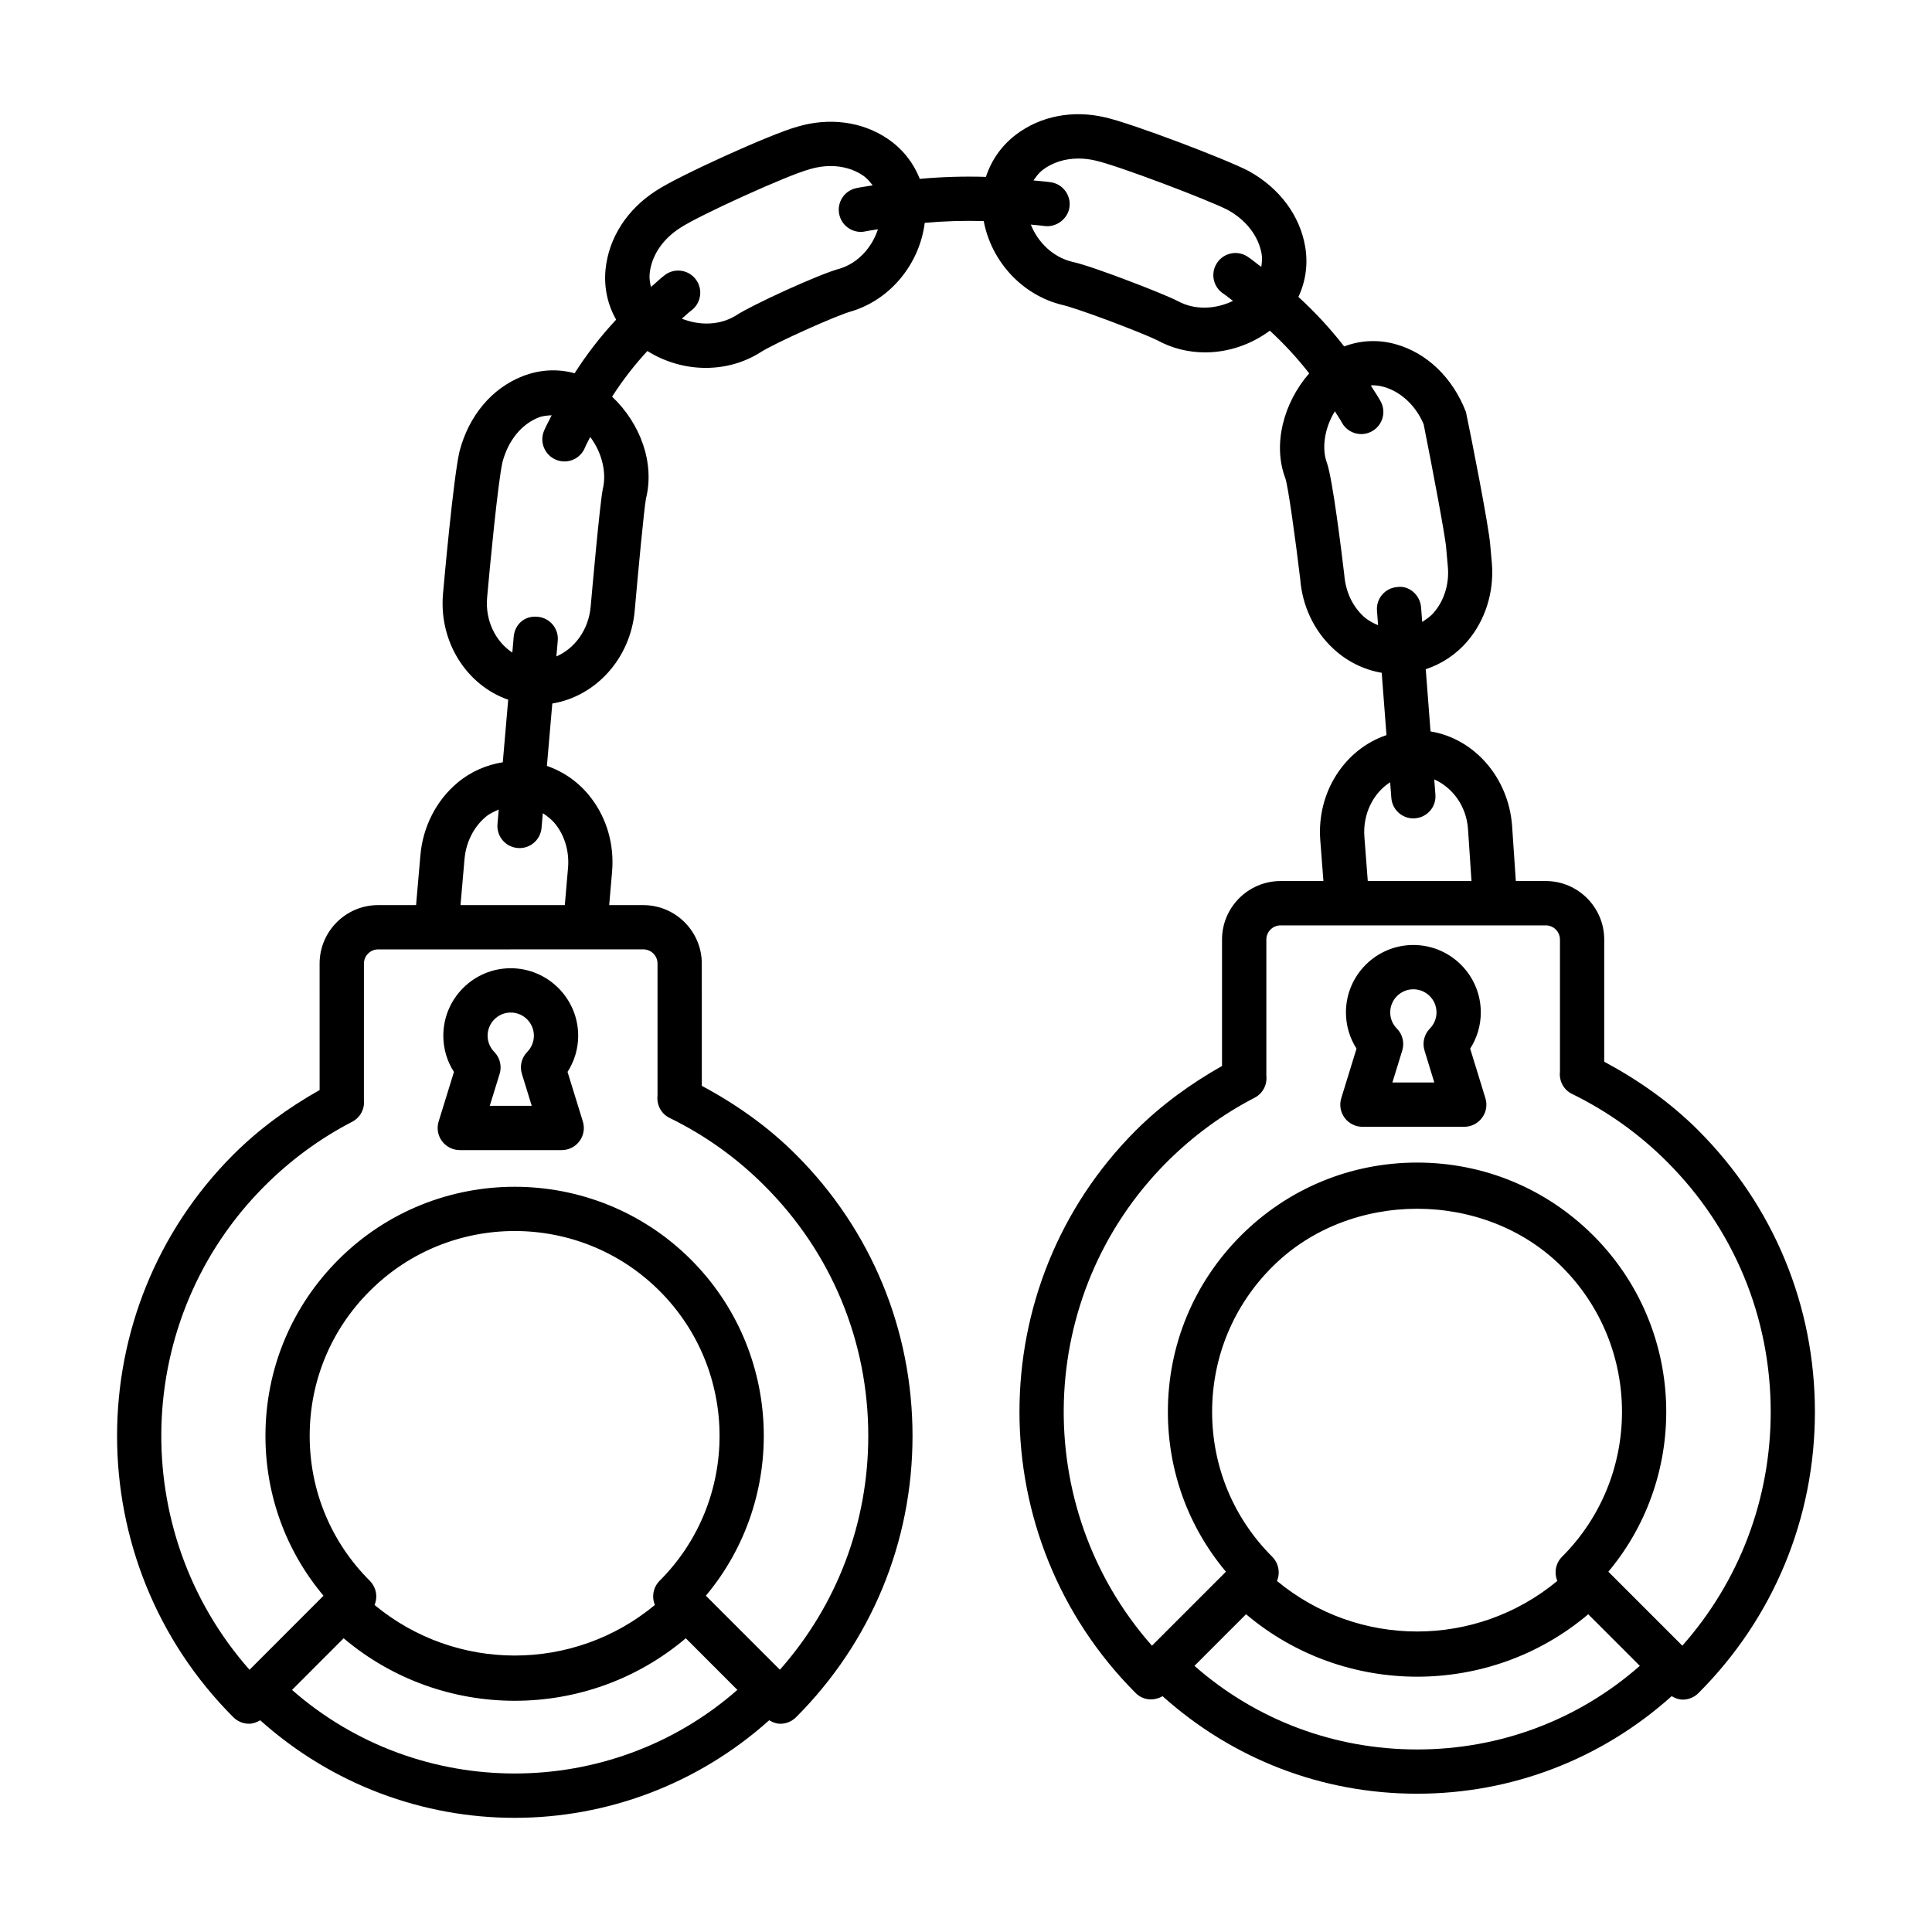 <?xml version="1.0" encoding="UTF-8"?>
<!-- Uploaded to: SVG Find, www.svgrepo.com, Generator: SVG Find Mixer Tools -->
<svg fill="#000000" width="800px" height="800px" version="1.1" viewBox="144 144 512 512" xmlns="http://www.w3.org/2000/svg">
 <g>
  <path d="m594.1 443.59c-7.363-7.363-15.84-13.34-24.965-18.223v-32.379c0-8.547-6.957-15.504-15.488-15.504h-7.938l-0.996-14.73c-0.992-12.836-10.129-23.051-21.609-24.918l-1.266-16.48c4.195-1.402 8.016-3.883 11.035-7.41 4.711-5.512 7.086-12.969 6.5-20.512l-0.445-4.981c-0.328-4.781-5.184-29.398-6.441-35.285-3.519-9.074-10.305-15.617-18.609-17.949-4.707-1.316-9.445-1.023-13.66 0.59-3.644-4.684-7.688-9.074-12.133-13.129 1.895-4.004 2.609-8.605 1.801-13.312-1.402-8.258-6.801-15.531-14.957-20.039-6.168-3.219-31.148-12.695-38.059-14.227-8.602-2.031-17.207-0.328-23.676 4.609-3.844 2.934-6.519 6.856-7.914 11.164-5.871-0.184-11.719-0.008-17.535 0.527-1.66-4.231-4.566-7.988-8.586-10.676-6.727-4.523-15.414-5.668-23.875-3.148-6.914 1.902-31.262 12.926-37.344 16.918-7.742 4.926-12.652 12.566-13.469 20.941-0.469 4.809 0.594 9.391 2.812 13.27-4.106 4.402-7.785 9.145-11.008 14.207-4.402-1.215-9.199-1.02-13.809 0.793-8.117 3.191-14.199 10.422-16.676 19.84l-0.043 0.188c-1.617 7.113-4.078 34.539-4.352 37.66-1.102 12.801 6.336 24.23 17.281 28.039l-1.434 16.566c-4.356 0.707-8.531 2.5-12.066 5.477-5.555 4.668-9.117 11.637-9.762 19.125l-1.156 13.254-10.059 0.004c-8.547 0-15.504 6.957-15.504 15.504l0.004 33.504c-8.297 4.684-16.043 10.305-22.859 17.109-41.094 41.109-41.094 107.98 0 149.11 1.102 1.09 2.59 1.719 4.152 1.719 1.07 0 2.055-0.387 2.957-0.922 19.16 17.156 43.262 25.859 67.438 25.859 24.18 0 48.281-8.699 67.453-25.859 0.902 0.539 1.887 0.926 2.957 0.926 1.562 0 3.047-0.629 4.152-1.719 19.91-19.926 30.875-46.406 30.875-74.559 0-28.156-10.965-54.637-30.875-74.531-7.363-7.379-15.832-13.355-24.965-18.246l-0.004-32.387c0-8.547-6.957-15.504-15.488-15.504h-9.055l0.766-8.848c0.613-7.156-1.375-14.129-5.625-19.641-3.086-4.012-7.125-6.848-11.648-8.402l1.434-16.539c11.418-1.871 20.719-11.832 21.84-24.629 0.887-10.133 2.504-27.223 2.977-29.656 2.375-9.488-1.48-19.945-8.969-27.031 2.746-4.301 5.871-8.332 9.344-12.094 4.699 2.93 10.086 4.469 15.457 4.469 5.055 0 10.078-1.332 14.457-4.094 3.465-2.289 20.324-9.906 24.332-10.949 10.43-3.227 17.93-12.754 19.258-23.395 5.184-0.465 10.398-0.625 15.637-0.473 1.977 10.578 10.074 19.625 20.859 22.234 1.418 0.301 5.91 1.762 12.754 4.324 5.324 2.019 10.594 4.137 12.367 5.023 3.938 2.176 8.316 3.219 12.695 3.219 6.031 0 12.094-2 17.141-5.754 3.816 3.512 7.297 7.289 10.434 11.312-6.863 7.894-9.711 18.914-6.305 27.836 0.73 2.191 2.606 15.645 3.922 26.625 0.543 7.156 3.648 13.727 8.73 18.465 3.711 3.465 8.156 5.625 12.871 6.426l1.266 16.516c-10.977 3.699-18.535 15.055-17.543 27.871l0.832 10.805h-11.367c-8.547 0-15.504 6.957-15.504 15.504v33.504c-8.285 4.684-16.031 10.289-22.859 17.094-41.094 41.125-41.094 108 0 149.11 1.934 1.934 4.844 2.133 7.094 0.801 18.566 16.652 42.262 25.867 67.465 25.852 25.188 0 48.891-9.199 67.457-25.848 0.918 0.543 1.902 0.914 2.938 0.914 1.504 0 3.008-0.574 4.152-1.719 19.91-19.91 30.875-46.391 30.875-74.547 0-28.145-10.961-54.625-30.871-74.551zm-372.71 148.26 6.836-6.848 6.844-6.844c26.09 22.074 64.582 22.105 90.672 0l13.672 13.68c-33.648 29.539-84.371 29.539-118.02 0.012zm96.164-22.516c-21.543 17.867-52.73 17.867-74.293 0 0.297-0.707 0.457-1.473 0.457-2.258 0-1.562-0.629-3.047-1.719-4.152-10.277-10.25-15.93-23.891-15.93-38.402 0-14.516 5.652-28.156 15.93-38.402 21.156-21.184 55.652-21.184 76.805 0 21.184 21.168 21.184 55.637 0 76.805-1.727 1.73-2.137 4.277-1.25 6.41zm-3.055-173.74c2.074 0 3.75 1.688 3.75 3.766v34.98c-0.266 2.398 0.906 4.801 3.191 5.914 9.359 4.566 17.836 10.621 25.207 18.02 17.707 17.691 27.453 41.223 27.453 66.242 0 23.051-8.27 44.848-23.418 61.977l-19.617-19.617c21.707-25.922 20.387-64.707-3.957-89.066-25.75-25.723-67.633-25.75-93.41 0-12.48 12.48-19.352 29.07-19.352 46.707 0 15.672 5.426 30.516 15.387 42.367l-8.473 8.48-11.137 11.145c-32.465-36.77-31.117-93.109 4.023-128.23 6.871-6.871 14.672-12.598 23.188-17.004 2.215-1.148 3.363-3.504 3.106-5.844l0.004-36.066c0-2.074 1.688-3.766 3.766-3.766zm-23.199-33.062c2.445 3.176 3.594 7.258 3.234 11.48l-0.852 9.848h-27.641l1.066-12.238c0.387-4.41 2.434-8.473 5.625-11.152 1.047-0.883 2.246-1.41 3.438-1.926l-0.332 3.844c-0.285 3.219 2.106 6.07 5.34 6.34 0.172 0.016 0.344 0.027 0.5 0.027 3.019 0 5.582-2.305 5.84-5.367l0.336-3.883c1.258 0.828 2.469 1.758 3.445 3.027zm9.23-57.758c-0.535 6.141-4.25 11.094-9.078 13.188l0.359-4.172c0.285-3.219-2.106-6.07-5.34-6.34-3.551-0.344-6.07 2.117-6.34 5.34l-0.359 4.152c-4.402-2.894-7.207-8.395-6.684-14.531 0.715-8.16 2.848-30.445 4.078-35.969 1.531-5.727 5.023-10.02 9.59-11.809 1.156-0.449 2.301-0.516 3.438-0.578-0.652 1.395-1.453 2.715-2.035 4.144-1.23 2.992 0.199 6.414 3.207 7.644 0.73 0.301 1.473 0.445 2.219 0.445 2.305 0 4.496-1.375 5.426-3.648 0.402-0.98 0.961-1.879 1.398-2.844 3.281 4.367 4.352 9.699 3.34 13.793-0.812 4.117-2.816 26.703-3.219 31.184zm66.086-89.602c-5.352 1.375-23.402 9.676-27.496 12.383-4.262 2.676-9.648 2.801-14.438 0.895 0.871-0.707 1.645-1.512 2.543-2.184 2.59-1.945 3.121-5.609 1.188-8.203-1.945-2.621-5.668-3.121-8.203-1.188-1.312 0.98-2.449 2.141-3.707 3.18-0.23-1.109-0.469-2.223-0.344-3.465 0.457-4.781 3.406-9.219 8.16-12.238 5.168-3.391 28.441-13.941 34.109-15.457l0.172-0.059c1.859-0.559 3.723-0.832 5.523-0.832 3.137 0 6.082 0.832 8.516 2.461 1.105 0.738 1.879 1.699 2.629 2.66-1.453 0.266-2.918 0.422-4.359 0.734-3.164 0.672-5.184 3.793-4.496 6.957 0.586 2.75 3.019 4.637 5.727 4.637 0.402 0 0.816-0.043 1.23-0.145 1.094-0.234 2.203-0.344 3.297-0.551-1.59 4.84-5.258 8.922-10.051 10.414zm111.64-0.438c-1.23-0.883-2.356-1.879-3.625-2.711-2.676-1.789-6.34-1.047-8.117 1.676-1.789 2.703-1.031 6.34 1.676 8.117 0.898 0.594 1.691 1.305 2.57 1.922-4.668 2.254-10.137 2.496-14.605 0.066-2.117-1.09-7.871-3.434-13.711-5.625-3.992-1.516-11.191-4.152-14.285-4.797-5.098-1.23-9.078-5.102-10.984-9.863 1.195 0.145 2.387 0.195 3.582 0.371 2.961 0.457 6.184-1.719 6.656-4.938 0.473-3.191-1.73-6.184-4.938-6.656-1.531-0.227-3.062-0.301-4.594-0.477 0.691-0.992 1.398-1.984 2.445-2.785 2.606-1.988 5.91-3.019 9.477-3.019 1.461 0 2.961 0.172 4.496 0.531 5.926 1.316 30 10.465 35.109 13.109 4.879 2.703 8.145 6.969 8.945 11.695 0.203 1.191 0.043 2.289-0.098 3.383zm30.656 91.102 0.297 3.852c-1.379-0.59-2.731-1.281-3.902-2.375-2.934-2.75-4.723-6.57-5.066-11.035-0.688-5.812-3.047-25.105-4.551-29.484-1.449-3.785-0.793-9.172 2.07-13.805 0.57 0.984 1.266 1.906 1.797 2.914 1.047 1.988 3.078 3.137 5.184 3.137 0.93 0 1.859-0.23 2.734-0.688 2.863-1.516 3.965-5.055 2.445-7.914-0.781-1.477-1.773-2.836-2.629-4.273 0.141-0.008 0.27-0.062 0.41-0.062 0.988 0 2.004 0.145 3.035 0.43 4.711 1.316 8.66 5.297 10.551 9.918 2.391 11.996 5.812 30.102 5.969 32.809l0.457 5.168c0.344 4.41-1.016 8.746-3.734 11.91-0.891 1.039-1.988 1.77-3.082 2.477l-0.297-3.852c-0.242-3.219-3.106-5.856-6.285-5.394-3.242 0.227-5.66 3.047-5.402 6.269zm3.488 45.469 0.32 4.156c0.23 3.078 2.805 5.426 5.84 5.426 0.145 0 0.301-0.016 0.445-0.027 3.234-0.242 5.652-3.062 5.394-6.285l-0.309-4.031c4.816 2.164 8.465 6.961 8.941 13.062l0.93 13.883h-27.484l-0.898-11.695c-0.469-6.16 2.391-11.641 6.82-14.488zm7.16 256.32c-21.973 0-42.711-7.828-59.016-22.156l6.785-6.793 6.891-6.887c26.078 22.062 64.602 22.078 90.676 0.004l13.676 13.676c-16.301 14.328-37.039 22.156-59.012 22.156zm37.148-44.66c-21.543 17.855-52.73 17.875-74.293 0.004 0.297-0.707 0.457-1.473 0.457-2.262 0-1.562-0.629-3.047-1.719-4.152-10.277-10.25-15.93-23.891-15.93-38.402 0-14.516 5.652-28.156 15.93-38.402 20.496-20.555 56.309-20.555 76.805 0 21.184 21.168 21.184 55.637 0 76.805-1.727 1.734-2.141 4.277-1.25 6.41zm33.125 17.156-19.602-19.602c21.699-25.922 20.383-64.711-3.965-89.074-12.48-12.48-29.07-19.352-46.707-19.352-17.633 0-34.223 6.871-46.707 19.352-12.48 12.48-19.352 29.07-19.352 46.707 0 15.672 5.426 30.516 15.387 42.367l-19.609 19.609c-32.465-36.758-31.117-93.094 4.008-128.23 6.887-6.871 14.684-12.582 23.203-16.988 2.215-1.145 3.363-3.504 3.106-5.844v-36.066c0-2.074 1.688-3.766 3.766-3.766h70.293c2.074 0 3.75 1.688 3.75 3.766v34.98c-0.266 2.398 0.906 4.801 3.191 5.914 9.348 4.566 17.836 10.621 25.207 18.008 17.707 17.691 27.453 41.223 27.453 66.258 0 23.051-8.273 44.848-23.422 61.965z"/>
  <path d="m533.61 421.9c1.832-2.848 2.82-6.156 2.82-9.605 0-9.848-8.031-17.863-17.879-17.863-9.848 0-17.863 8.016-17.863 17.863 0 3.449 0.988 6.758 2.805 9.605l-4.035 13.109c-0.559 1.773-0.23 3.723 0.871 5.211 1.117 1.504 2.863 2.391 4.723 2.391h26.996c1.859 0 3.606-0.887 4.711-2.391 1.117-1.488 1.445-3.422 0.887-5.195zm-12.094 0.516 2.59 8.461h-11.109l2.606-8.445c0.645-2.062 0.102-4.309-1.418-5.856-1.145-1.145-1.762-2.664-1.762-4.281 0-3.379 2.75-6.125 6.125-6.125 3.391 0 6.141 2.75 6.141 6.125 0 1.602-0.629 3.137-1.773 4.293-1.5 1.547-2.043 3.781-1.398 5.828z"/>
  <path d="m265.85 448.79h27.012c1.859 0 3.606-0.887 4.723-2.391 1.102-1.488 1.434-3.434 0.871-5.211l-4.051-13.125c1.832-2.848 2.82-6.156 2.82-9.59 0-9.848-8.031-17.879-17.879-17.879s-17.863 8.031-17.863 17.879c0 3.449 0.988 6.758 2.82 9.605l-4.051 13.109c-0.559 1.773-0.23 3.723 0.871 5.211 1.117 1.504 2.863 2.391 4.727 2.391zm13.496-36.457c3.391 0 6.141 2.75 6.141 6.141 0 1.602-0.629 3.137-1.773 4.309-1.504 1.547-2.047 3.777-1.402 5.824l2.606 8.445h-11.125l2.606-8.445c0.645-2.062 0.102-4.293-1.418-5.84-1.129-1.16-1.762-2.691-1.762-4.293 0.004-3.394 2.75-6.141 6.129-6.141z"/>
 </g>
</svg>